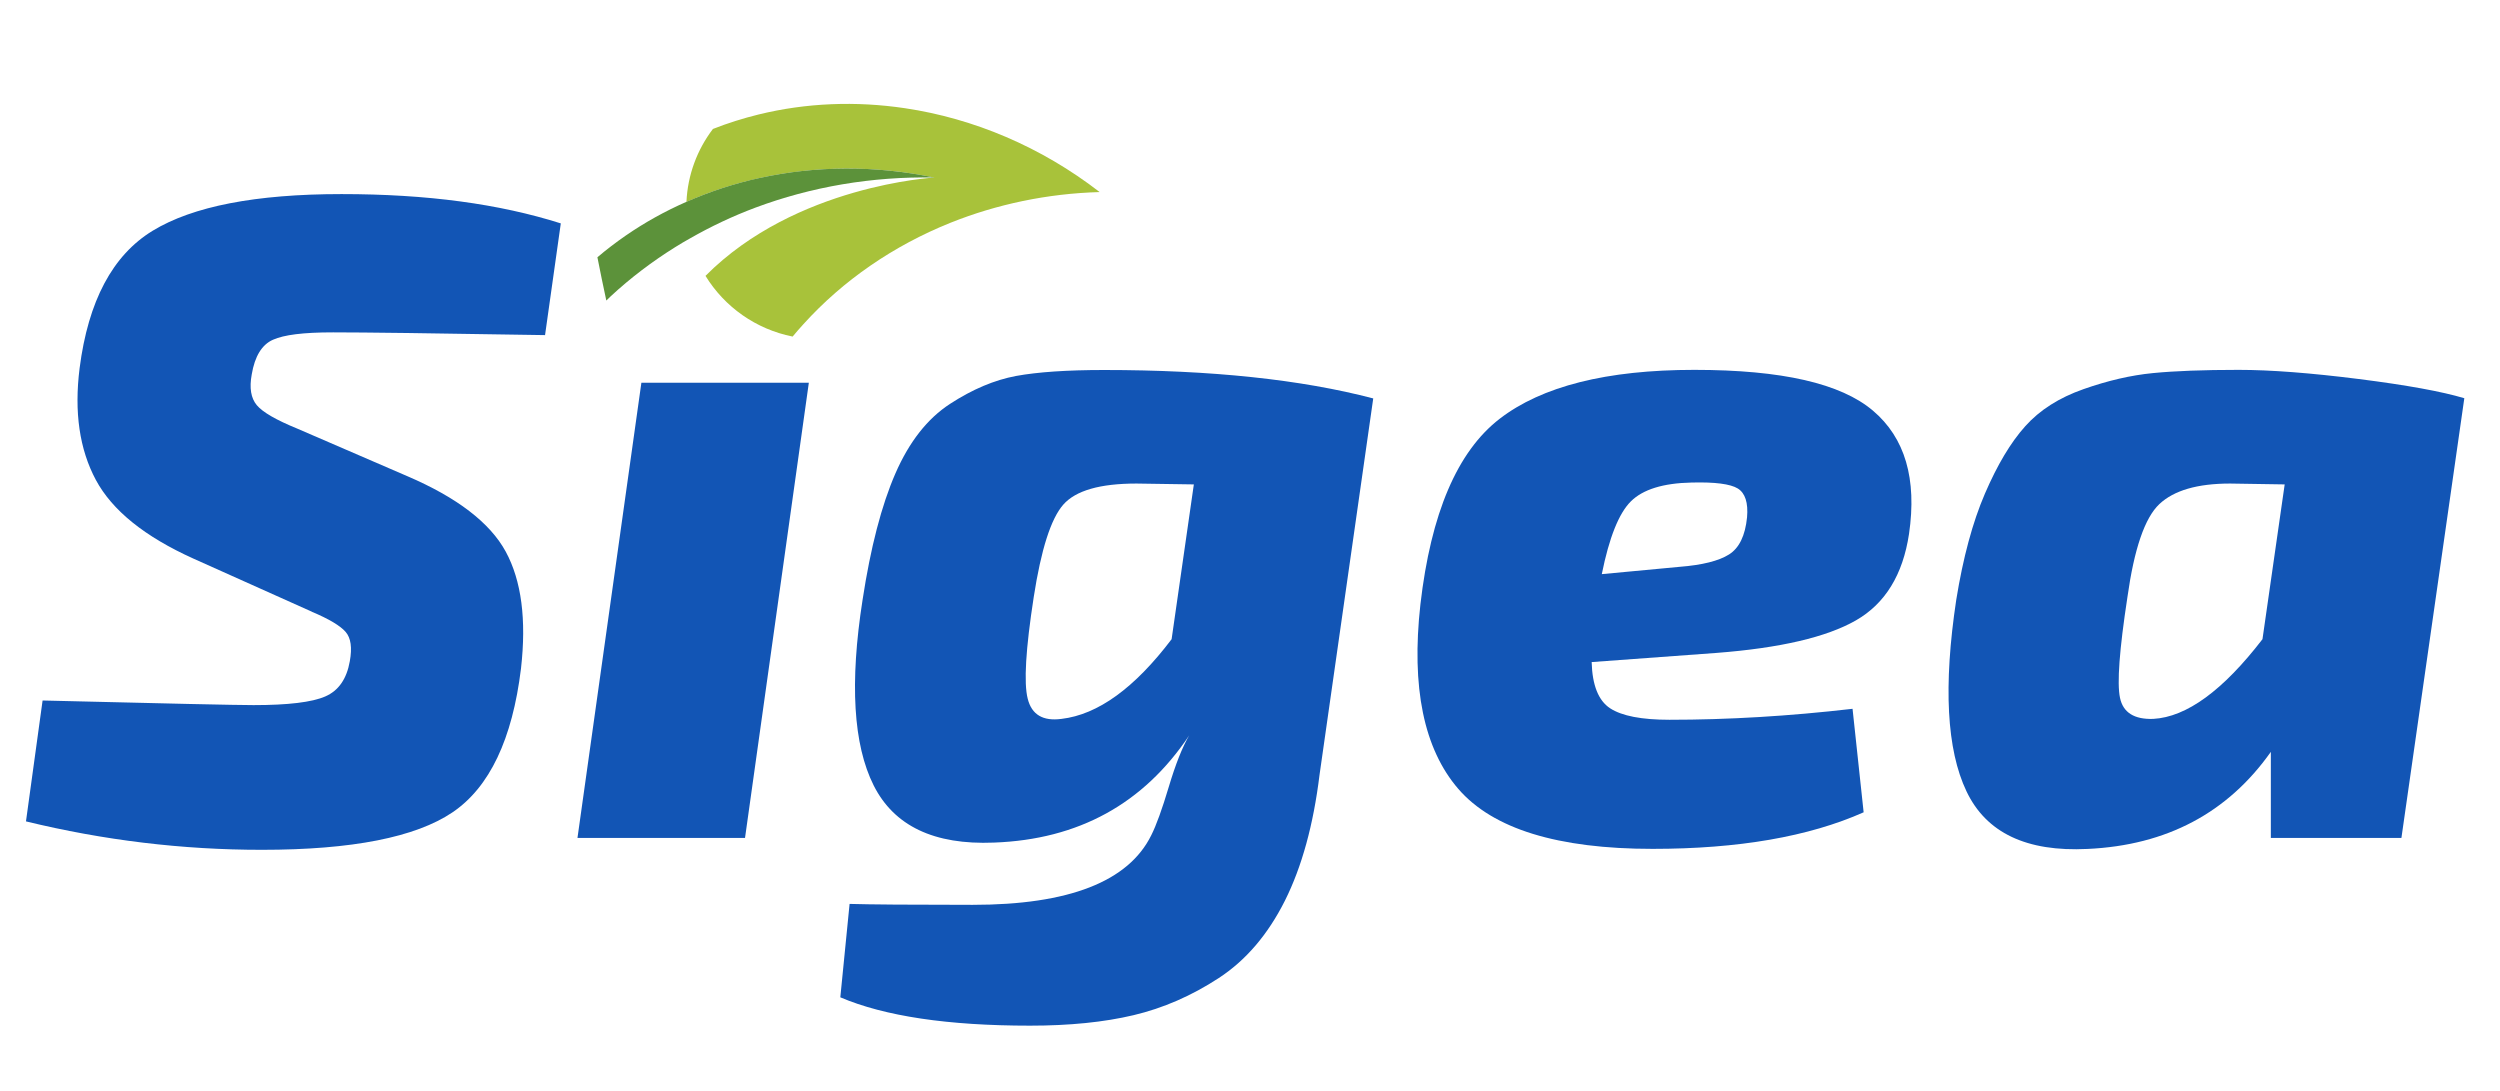 <svg xmlns="http://www.w3.org/2000/svg" width="110" height="48" viewBox="0 0 110 48" fill="none"><g clip-path="url(#clip0_681_3360)"><path d="M13.722 26.915L8.511 24.579C6.368 23.612 4.936 22.458 4.216 21.114C3.497 19.769 3.259 18.131 3.503 16.198C3.883 13.244 4.953 11.229 6.719 10.152C8.485 9.078 11.252 8.54 15.027 8.54C18.802 8.54 21.961 8.97 24.675 9.829L23.982 14.745C19.096 14.662 15.99 14.624 14.658 14.624C13.326 14.624 12.5 14.733 12.013 14.948C11.525 15.162 11.21 15.674 11.076 16.477C10.966 17.069 11.041 17.519 11.299 17.828C11.558 18.137 12.149 18.478 13.071 18.855L17.916 20.949C20.112 21.89 21.56 23 22.253 24.273C22.945 25.55 23.168 27.262 22.924 29.413C22.544 32.529 21.539 34.638 19.913 35.741C18.284 36.841 15.487 37.392 11.525 37.392C8.024 37.392 4.564 36.974 1.143 36.141L1.874 30.822C7.358 30.958 10.452 31.025 11.157 31.025C12.676 31.025 13.728 30.899 14.313 30.643C14.896 30.39 15.256 29.872 15.392 29.092C15.499 28.501 15.44 28.072 15.208 27.804C14.976 27.536 14.483 27.239 13.722 26.918V26.915Z" fill="#1255B5"></path><path d="M32.778 36.868H25.409L28.221 16.839H35.589L32.781 36.868H32.778Z" fill="#1255B5"></path><path d="M60.423 17.525L58.06 34.088C57.79 36.291 57.282 38.139 56.536 39.63C55.789 41.119 54.818 42.255 53.626 43.034C52.431 43.814 51.182 44.358 49.88 44.667C48.579 44.976 47.057 45.129 45.321 45.129C41.712 45.129 38.927 44.714 36.974 43.882L37.382 39.772C38.25 39.798 40.054 39.813 42.797 39.813C47.03 39.813 49.652 38.789 50.656 36.75C50.873 36.321 51.132 35.609 51.429 34.614C51.726 33.62 52.026 32.867 52.324 32.358C50.315 35.367 47.452 36.938 43.734 37.074C41.1 37.183 39.338 36.341 38.44 34.556C37.545 32.77 37.382 30.049 37.953 26.395C38.306 24.085 38.788 22.232 39.397 20.834C40.006 19.437 40.809 18.416 41.799 17.772C42.788 17.128 43.758 16.719 44.709 16.542C45.657 16.369 46.947 16.28 48.576 16.28C53.299 16.28 57.249 16.698 60.423 17.531V17.525ZM52.526 21.314L50.002 21.276C48.4 21.276 47.33 21.585 46.786 22.202C46.242 22.82 45.808 24.176 45.484 26.271C45.131 28.554 45.041 30.046 45.22 30.746C45.395 31.446 45.892 31.74 46.706 31.631C48.308 31.443 49.922 30.275 51.551 28.125L52.529 21.314H52.526Z" fill="#1255B5"></path><path d="M81.512 31.187L82 35.741C79.583 36.815 76.489 37.35 72.717 37.35C68.538 37.35 65.688 36.471 64.166 34.712C62.647 32.952 62.091 30.246 62.498 26.592C62.959 22.588 64.121 19.869 65.979 18.431C67.84 16.995 70.696 16.274 74.551 16.274C78.406 16.274 80.998 16.872 82.41 18.069C83.822 19.266 84.351 21.07 83.997 23.491C83.727 25.291 82.945 26.562 81.658 27.298C80.368 28.036 78.326 28.513 75.529 28.728L70.033 29.131C70.06 30.151 70.333 30.831 70.847 31.166C71.362 31.502 72.233 31.67 73.454 31.67C76.031 31.67 78.718 31.511 81.515 31.187H81.512ZM70.479 25.262L73.897 24.941C74.902 24.862 75.627 24.68 76.076 24.397C76.525 24.115 76.789 23.57 76.87 22.764C76.926 22.12 76.789 21.696 76.462 21.493C76.135 21.293 75.458 21.205 74.426 21.232C73.178 21.258 72.289 21.535 71.76 22.058C71.231 22.582 70.803 23.65 70.479 25.262Z" fill="#1255B5"></path><path d="M105.657 36.868H99.917V33.082C98.018 35.768 95.331 37.192 91.856 37.353C89.169 37.489 87.392 36.644 86.524 34.815C85.653 32.987 85.504 30.181 86.075 26.392C86.375 24.538 86.794 22.979 87.338 21.717C87.882 20.455 88.471 19.466 89.11 18.755C89.746 18.043 90.602 17.498 91.675 17.122C92.748 16.745 93.764 16.51 94.73 16.416C95.693 16.322 96.948 16.274 98.496 16.274C99.908 16.274 101.671 16.41 103.787 16.677C105.903 16.945 107.452 17.228 108.43 17.522L105.663 36.865L105.657 36.868ZM100.526 21.314L98.125 21.276C96.686 21.276 95.649 21.579 95.01 22.182C94.371 22.785 93.904 24.15 93.607 26.271C93.253 28.584 93.143 30.06 93.28 30.705C93.414 31.349 93.904 31.661 94.745 31.631C96.211 31.549 97.813 30.381 99.549 28.125L100.526 21.314Z" fill="#1255B5"></path><path d="M39.822 4.762C37.661 4.439 35.474 4.524 33.384 5.036C32.7 5.204 32.026 5.415 31.369 5.674C30.679 6.58 30.257 7.692 30.204 8.884C31.235 8.428 32.32 8.075 33.438 7.831C35.896 7.292 38.514 7.272 41.109 7.813C41.109 7.813 35.007 8.146 31.042 12.138C31.88 13.506 33.265 14.488 34.876 14.809C35.031 14.621 35.191 14.438 35.355 14.259C37.096 12.335 39.314 10.808 41.828 9.799C43.853 8.99 46.07 8.516 48.385 8.451C45.811 6.46 42.842 5.212 39.822 4.762Z" fill="#A8C23A"></path><path d="M33.434 7.828C32.314 8.072 31.232 8.428 30.201 8.881C29.261 9.293 28.364 9.791 27.526 10.37C27.097 10.667 26.684 10.982 26.286 11.32C26.402 11.909 26.545 12.615 26.678 13.224C26.744 13.162 26.806 13.097 26.872 13.036C27.745 12.226 28.7 11.503 29.716 10.87C29.927 10.738 30.141 10.611 30.358 10.491C31.274 9.967 32.237 9.511 33.235 9.137C35.691 8.22 38.363 7.758 41.109 7.811C38.514 7.272 35.893 7.29 33.438 7.828H33.434Z" fill="#5C923A"></path></g><defs><clipPath id="clip0_681_3360"><rect width="107.281" height="40.557" fill="white" transform="translate(1.143 4.571)"></rect></clipPath></defs></svg>